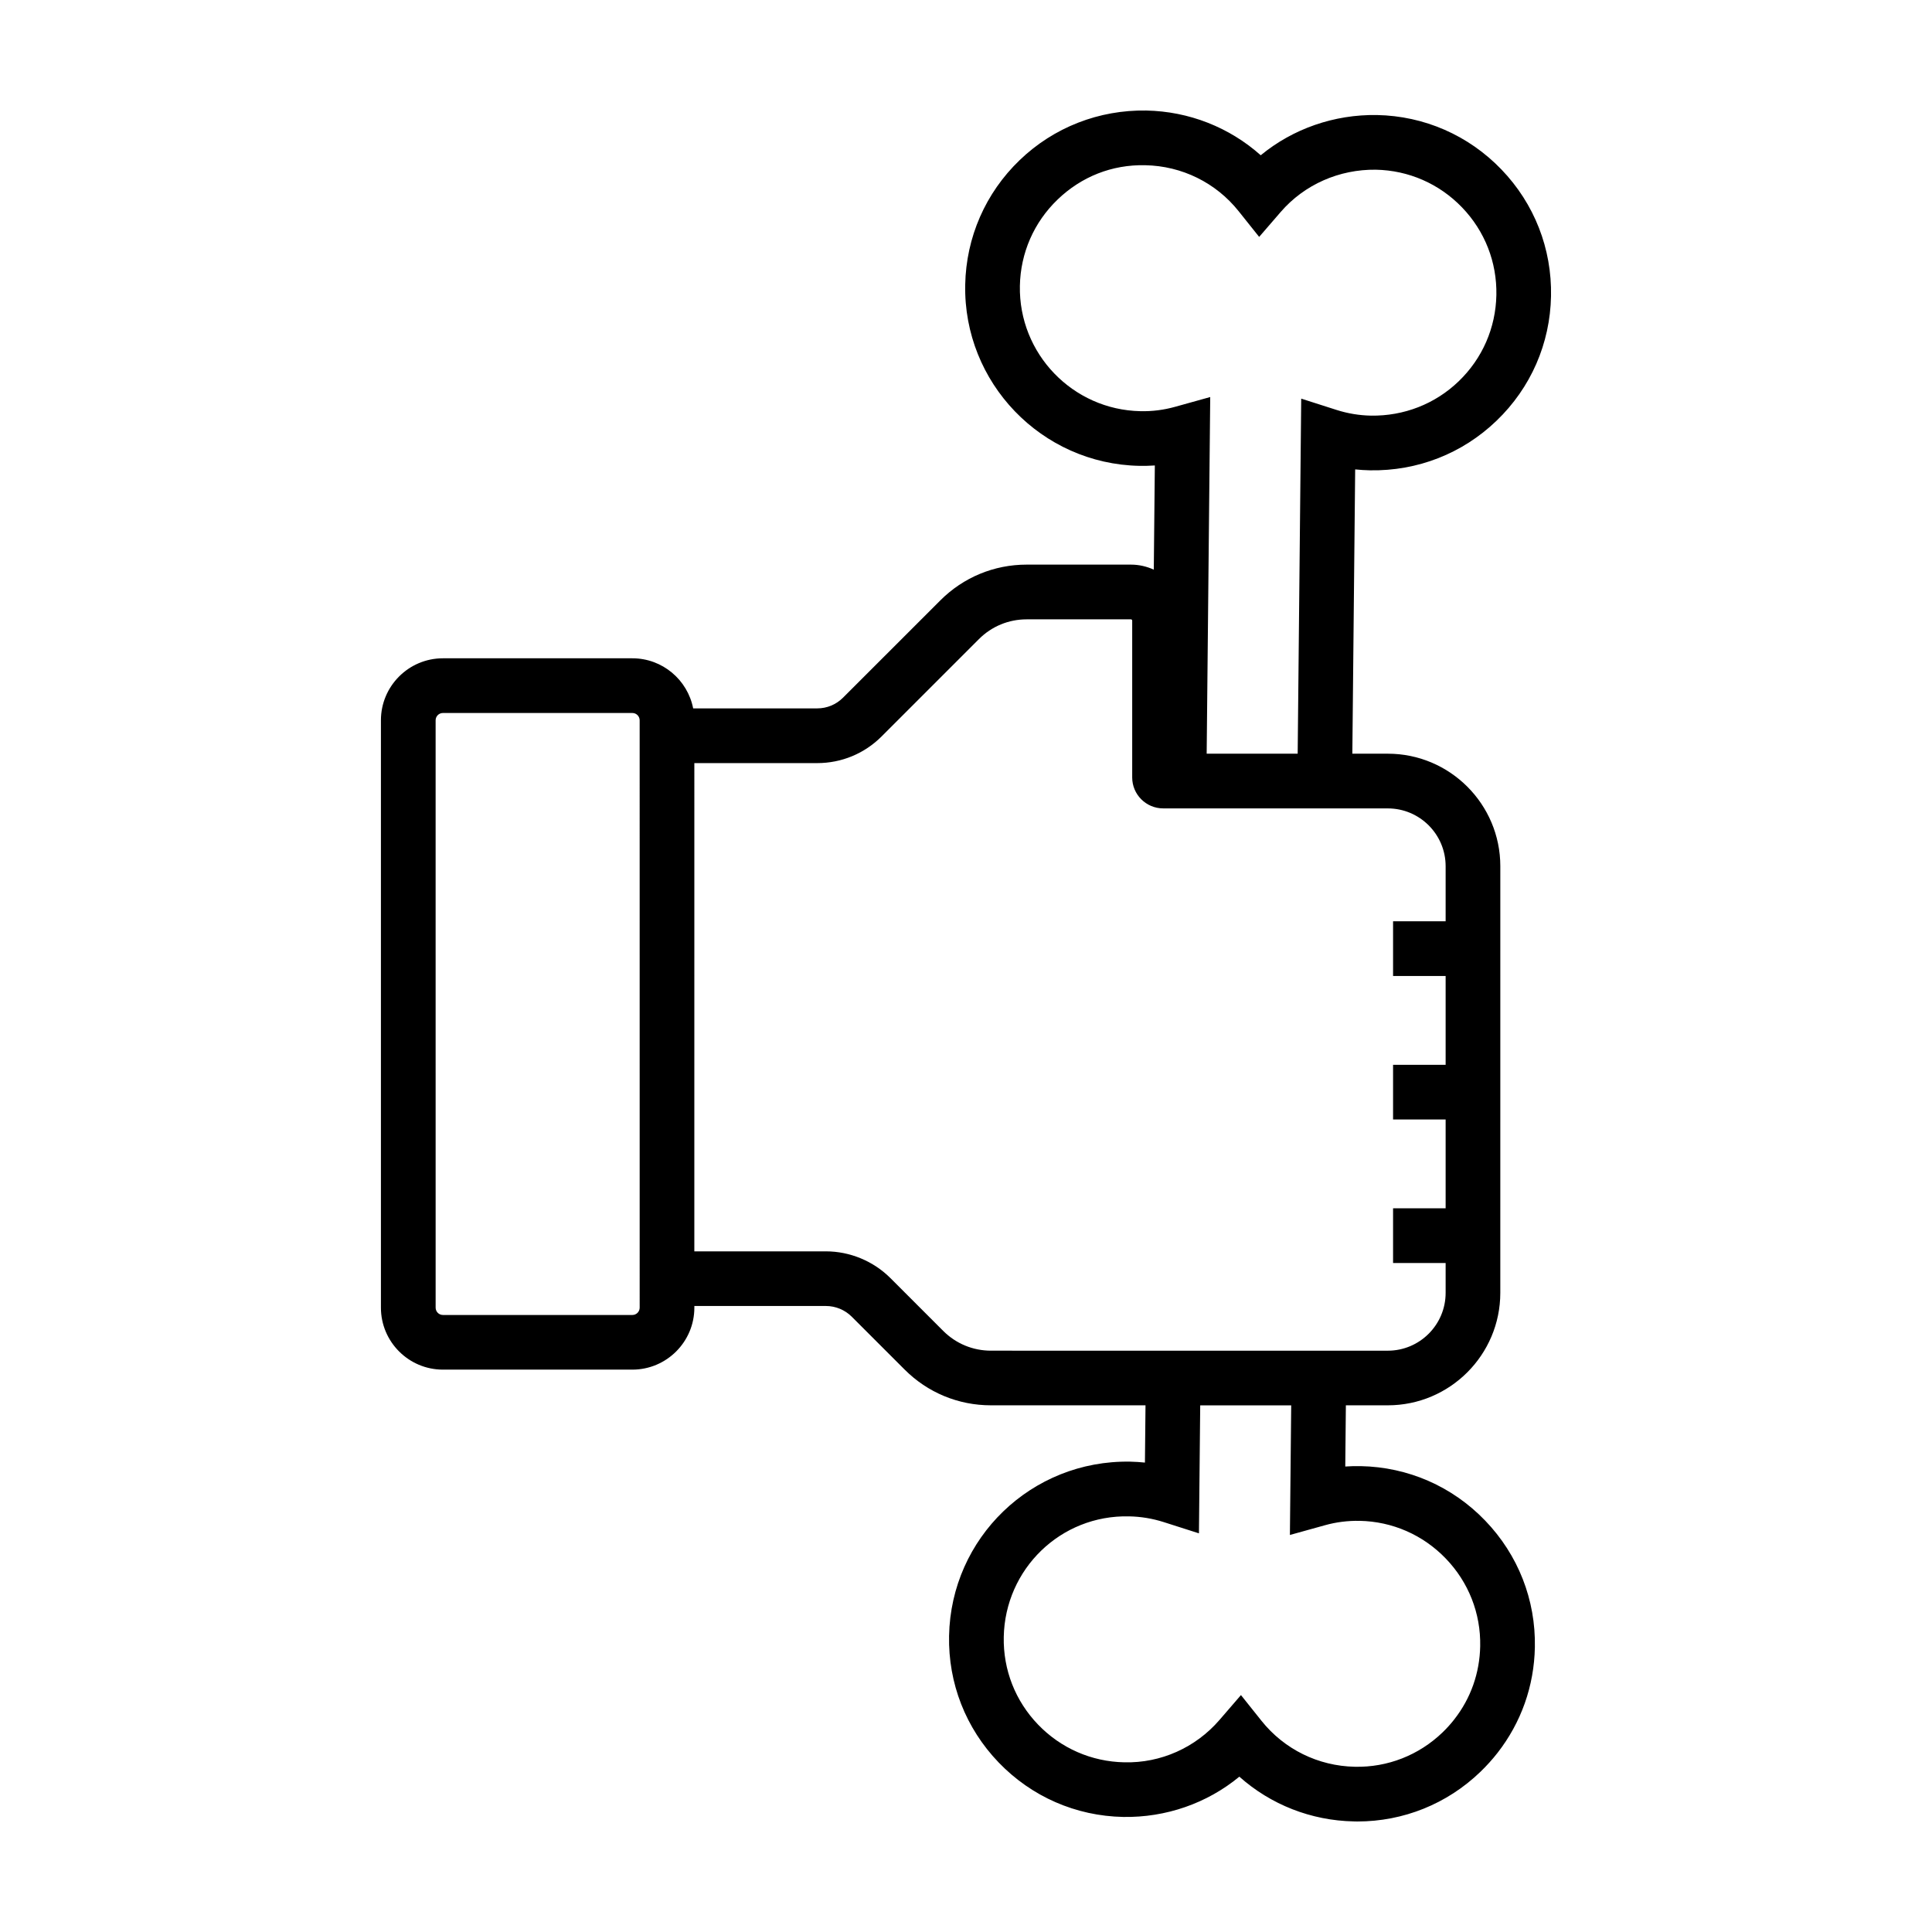<?xml version="1.0" encoding="UTF-8"?>
<!-- Uploaded to: ICON Repo, www.iconrepo.com, Generator: ICON Repo Mixer Tools -->
<svg fill="#000000" width="800px" height="800px" version="1.1" viewBox="144 144 512 512" xmlns="http://www.w3.org/2000/svg">
 <path d="m443.71 293.63h-27.633c-8.641 0-16.766 3.367-22.879 9.477l-25.789 25.785c-1.828 1.828-4.258 2.836-6.836 2.836h-32.879c-1.477-7.559-8.133-13.273-16.113-13.273h-50.203c-9.059 0-16.43 7.371-16.43 16.43v155.65c0 9.062 7.371 16.43 16.43 16.43h50.203c9.059 0 16.43-7.371 16.43-16.43v-0.434h34.875c2.543 0 5.031 1.031 6.832 2.832l14.012 14.012c6.109 6.117 14.238 9.477 22.879 9.477h40.961l-0.152 15.176c-1.301-0.137-2.606-0.215-3.918-0.246-26.164-0.453-47.488 20.211-47.988 46.168-0.246 12.57 4.422 24.488 13.145 33.555 8.723 9.062 20.445 14.191 33.02 14.434 11.297 0.188 22.191-3.602 30.762-10.672 8.293 7.391 18.988 11.633 30.328 11.855 0.312 0.016 0.613 0.02 0.922 0.02 12.238 0 23.797-4.648 32.633-13.16 1.637-1.578 3.168-3.273 4.551-5.043 6.266-8.039 9.688-17.707 9.883-27.977 0.246-12.559-4.43-24.469-13.156-33.543-8.727-9.078-20.449-14.203-33.004-14.449-1.367-0.023-2.731 0.004-4.086 0.102l0.16-16.219h11.117c16.438 0 29.809-13.375 29.809-29.816l0.004-113.06c0-16.434-13.375-29.809-29.809-29.809h-9.406l0.75-75.34c1.301 0.133 2.606 0.211 3.914 0.242 12.574 0.223 24.496-4.422 33.555-13.145 9.07-8.715 14.199-20.445 14.434-33.023 0.246-12.57-4.418-24.488-13.141-33.555-8.715-9.062-20.445-14.191-33.02-14.434-11.281-0.172-22.188 3.602-30.77 10.664-8.289-7.387-18.984-11.629-30.328-11.855-12.508-0.207-24.496 4.43-33.555 13.145-9.062 8.715-14.188 20.445-14.434 33.023-0.504 25.957 20.207 47.488 46.164 47.996 1.367 0.023 2.734-0.012 4.09-0.102l-0.277 27.609c-1.844-0.836-3.891-1.332-6.055-1.332zm-130.19 196.91c0 1.074-0.867 1.941-1.934 1.941h-50.203c-1.066 0-1.934-0.867-1.934-1.941l-0.004-155.65c0-1.074 0.867-1.941 1.934-1.941h50.203c1.066 0 1.934 0.867 1.934 1.941zm190.79 56.496c8.688 0.168 16.797 3.719 22.844 10s9.281 14.531 9.113 23.215c-0.137 7.109-2.492 13.801-6.82 19.34l-0.004 0.012c-0.957 1.223-2.016 2.41-3.16 3.508-6.273 6.035-14.555 9.289-23.23 9.098-9.699-0.188-18.715-4.625-24.742-12.176l-5.445-6.82-5.703 6.606c-6.312 7.309-15.547 11.453-25.199 11.211-8.699-0.172-16.816-3.719-22.859-9.992-6.039-6.273-9.27-14.523-9.098-23.227 0.348-17.977 15.062-32.387 33.223-31.961 3.109 0.059 6.191 0.57 9.16 1.516l9.344 2.984 0.336-33.922h24.113l-0.344 34.352 9.281-2.578c2.973-0.836 6.062-1.219 9.191-1.164zm-58.074-294.07c-17.965-0.348-32.305-15.25-31.957-33.223 0.172-8.711 3.719-16.828 9.996-22.863 6.266-6.031 14.363-9.297 23.227-9.094 9.703 0.188 18.723 4.629 24.742 12.176l5.445 6.82 5.707-6.606c6.316-7.309 15.551-11.32 25.199-11.203 8.707 0.172 16.82 3.719 22.859 9.992 6.035 6.273 9.27 14.52 9.098 23.227-0.172 8.711-3.719 16.828-9.996 22.863-6.273 6.039-14.555 9.219-23.219 9.094-3.117-0.059-6.195-0.57-9.152-1.516l-9.352-2.992-0.938 94.098h-24.117l0.941-94.52-9.289 2.586c-2.977 0.832-6.066 1.238-9.195 1.16zm6.019 105.27h59.531c8.449 0 15.32 6.871 15.32 15.316v14.602h-13.93v14.496h13.93v23.531h-13.93v14.496h13.93v23.539h-13.93v14.496h13.93v7.914c0 8.449-6.871 15.32-15.32 15.32l-105.18-0.004c-4.769 0-9.262-1.859-12.637-5.231l-14.012-14.012c-4.492-4.492-10.723-7.078-17.078-7.078h-34.875l0.004-129.39h32.555c6.449 0 12.516-2.516 17.078-7.078l25.789-25.789c3.375-3.375 7.859-5.231 12.637-5.231h27.633c0.191 0 0.344 0.152 0.344 0.344v41.555c0 4.523 3.684 8.199 8.207 8.199z"/>
</svg>